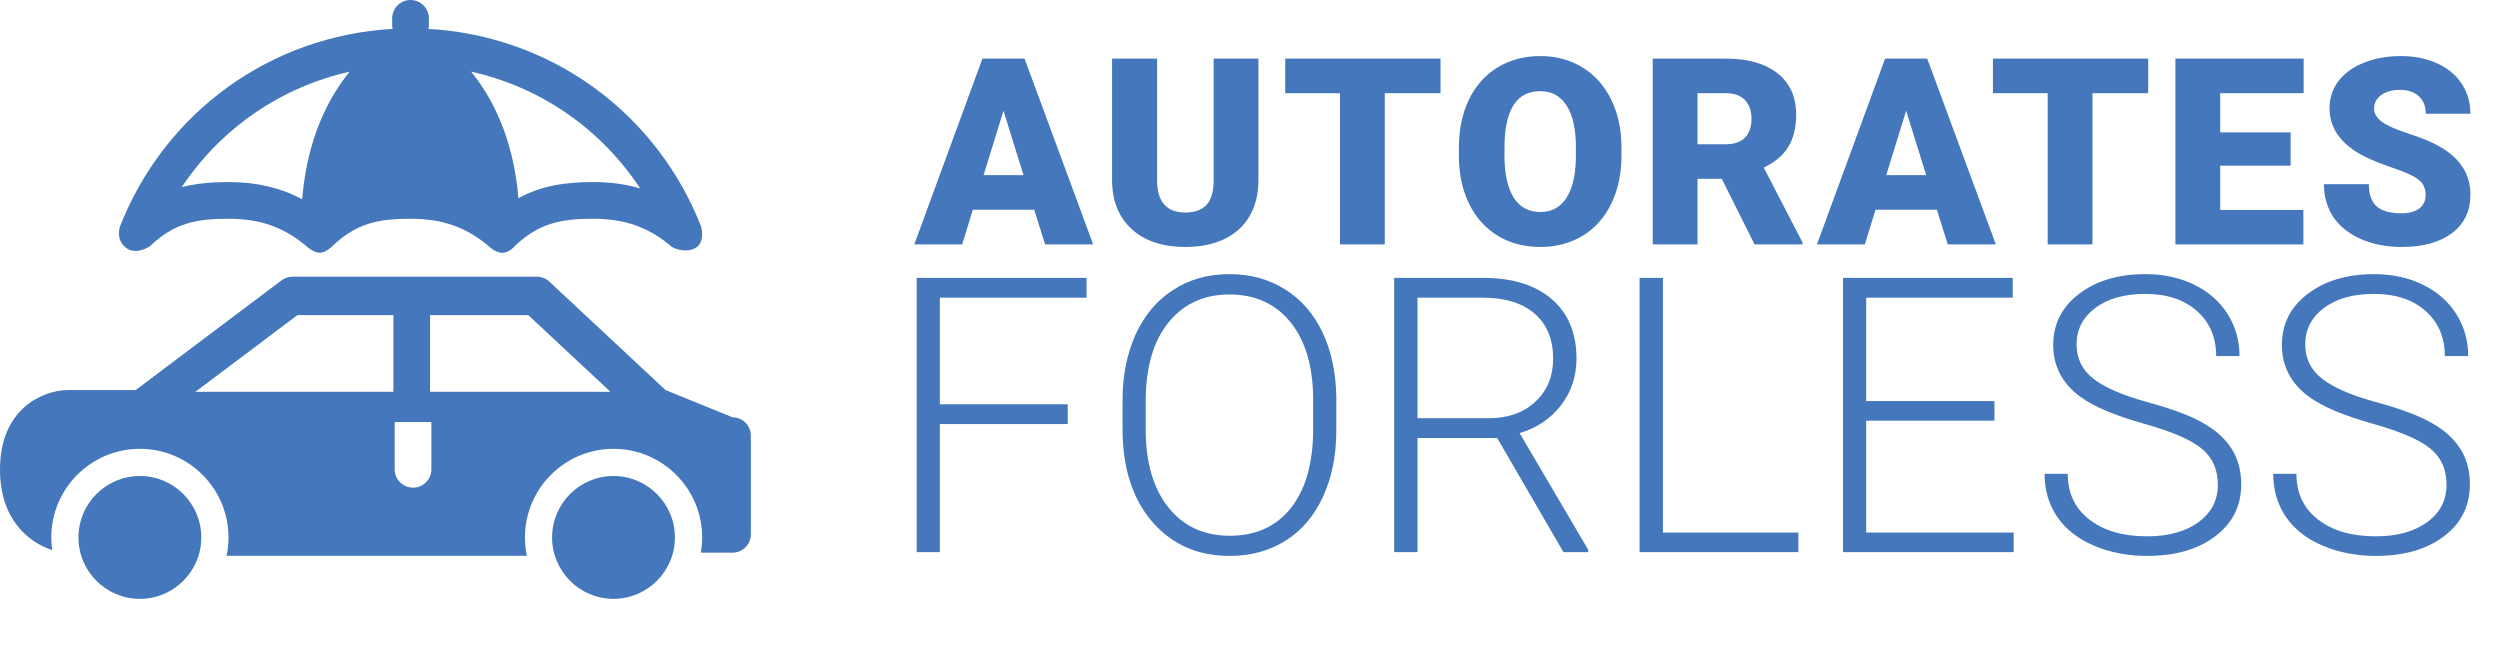 <svg width="716" height="185" viewBox="0 0 716 185" fill="none" xmlns="http://www.w3.org/2000/svg">
<path d="M200.778 64.817C187.841 31.953 157.526 10.226 122.677 8.279C122.72 8.014 122.837 7.771 122.837 7.491V5.252C122.837 2.353 120.484 0 117.576 0C114.677 0 112.324 2.353 112.324 5.252V7.491C112.324 7.771 112.438 8.014 112.48 8.279C77.64 10.229 47.33 31.956 34.381 64.812C34.381 64.812 33.008 68.431 35.95 70.864C38.892 73.298 42.913 70.54 42.913 70.54C49.844 63.909 56.147 62.651 65.363 62.651C74.603 62.651 81.386 65.075 88.034 70.745C88.034 70.745 89.998 72.487 91.721 72.385C93.444 72.283 95.131 70.54 95.131 70.54C102.071 63.909 108.372 62.651 117.586 62.651C126.836 62.651 133.613 65.075 140.262 70.745C140.262 70.745 141.61 72.193 143.637 72.39C145.665 72.587 147.358 70.54 147.358 70.54C154.299 63.909 160.6 62.651 169.803 62.651C179.054 62.651 185.831 65.075 192.48 70.745C192.519 70.779 192.56 70.784 192.599 70.816C192.599 70.816 196.062 72.689 199.104 71.069C202.146 69.448 200.778 64.817 200.778 64.817ZM183.327 53.946C179.178 52.748 174.739 52.14 169.803 52.14C162.043 52.14 155.153 53.109 148.49 56.754C147.008 39.549 141.009 27.974 134.915 20.51C154.803 24.937 172.089 36.884 183.327 53.946ZM100.132 20.532C94.014 28.043 87.974 39.702 86.543 57.066C80.273 53.729 73.462 52.142 65.363 52.142C60.647 52.142 56.271 52.522 52.058 53.598C63.28 36.75 80.429 24.947 100.132 20.532Z" fill="#4477BB"/>
<path d="M57.652 153.921C57.652 144.221 49.762 136.328 40.059 136.328C30.356 136.328 22.467 144.218 22.467 153.921C22.467 163.624 30.356 171.513 40.059 171.513C49.762 171.513 57.652 163.621 57.652 153.921Z" fill="#4477BB"/>
<path d="M175.704 171.511C185.404 171.511 193.296 163.621 193.296 153.918C193.296 144.216 185.404 136.328 175.704 136.328C166.008 136.328 158.116 144.218 158.116 153.921C158.116 163.624 166.006 171.511 175.704 171.511Z" fill="#4477BB"/>
<path d="M157.333 80.65C156.359 79.742 155.074 79.243 153.743 79.243H83.787C82.645 79.243 81.543 79.608 80.63 80.294L38.838 111.722H19.045C12.453 111.887 0 116.859 0 134.466C0 149.078 8.518 155.495 14.976 157.537C14.806 156.354 14.687 155.152 14.687 153.921C14.687 139.922 26.066 128.543 40.065 128.543C54.058 128.543 65.442 139.922 65.442 153.921C65.442 155.721 65.247 157.481 64.89 159.172H150.903C150.543 157.481 150.346 155.721 150.346 153.921C150.346 139.922 161.725 128.543 175.723 128.543C189.717 128.543 201.101 139.922 201.101 153.921C201.101 155.408 200.948 156.863 200.702 158.284H209.789C212.688 158.284 215.041 155.931 215.041 153.032V124.764C215.041 121.865 212.688 119.512 209.789 119.512L190.62 111.722L157.333 80.65ZM112.666 112.221H55.953L85.176 90.253H112.669L112.666 112.221ZM123.547 134.413C123.547 137.311 121.194 139.665 118.295 139.665C115.392 139.665 113.039 137.311 113.039 134.413V120.872H123.547V134.413ZM123.177 112.221V90.253H151.302L174.84 112.221H123.177Z" fill="#4477BB"/>
<path d="M296.205 60.059H278.626L275.556 70H261.852L281.367 16.789H293.427L313.089 70H299.311L296.205 60.059ZM281.696 50.156H293.135L287.397 31.7L281.696 50.156ZM360.416 16.789V51.617C360.416 55.564 359.576 58.987 357.894 61.887C356.213 64.762 353.801 66.954 350.658 68.465C347.515 69.976 343.8 70.731 339.512 70.731C333.031 70.731 327.927 69.05 324.199 65.688C320.471 62.325 318.571 57.721 318.498 51.873V16.789H331.399V52.129C331.545 57.952 334.249 60.864 339.512 60.864C342.167 60.864 344.178 60.133 345.542 58.671C346.906 57.209 347.588 54.833 347.588 51.544V16.789H360.416ZM412.567 26.693H396.597V70H383.769V26.693H368.091V16.789H412.567V26.693ZM464.389 44.491C464.389 49.681 463.427 54.273 461.502 58.269C459.577 62.264 456.836 65.347 453.279 67.515C449.747 69.659 445.714 70.731 441.183 70.731C436.651 70.731 432.631 69.695 429.122 67.624C425.614 65.529 422.873 62.545 420.9 58.671C418.951 54.797 417.927 50.35 417.83 45.331V42.335C417.83 37.121 418.78 32.528 420.68 28.557C422.605 24.561 425.346 21.479 428.903 19.311C432.485 17.142 436.553 16.058 441.11 16.058C445.617 16.058 449.637 17.13 453.17 19.274C456.702 21.418 459.443 24.476 461.393 28.447C463.366 32.394 464.365 36.926 464.389 42.042V44.491ZM451.342 42.262C451.342 36.975 450.453 32.967 448.675 30.238C446.92 27.485 444.399 26.108 441.11 26.108C434.677 26.108 431.279 30.932 430.913 40.581L430.877 44.491C430.877 49.705 431.742 53.713 433.471 56.514C435.201 59.316 437.772 60.717 441.183 60.717C444.423 60.717 446.92 59.341 448.675 56.588C450.429 53.834 451.318 49.875 451.342 44.71V42.262ZM493.114 51.215H486.171V70H473.343V16.789H494.284C500.594 16.789 505.528 18.19 509.085 20.992C512.642 23.794 514.421 27.753 514.421 32.869C514.421 36.573 513.665 39.642 512.155 42.079C510.669 44.515 508.33 46.489 505.138 47.999L516.248 69.452V70H502.507L493.114 51.215ZM486.171 41.311H494.284C496.72 41.311 498.548 40.678 499.766 39.411C501.008 38.12 501.63 36.329 501.63 34.039C501.63 31.749 501.008 29.958 499.766 28.666C498.523 27.351 496.696 26.693 494.284 26.693H486.171V41.311ZM554.731 60.059H537.152L534.082 70H520.378L539.893 16.789H551.953L571.615 70H557.837L554.731 60.059ZM540.222 50.156H551.661L545.923 31.7L540.222 50.156ZM615.251 26.693H599.28V70H586.453V26.693H570.775V16.789H615.251V26.693ZM656.036 47.451H635.863V60.133H659.691V70H623.035V16.789H659.764V26.693H635.863V37.913H656.036V47.451ZM694.702 55.857C694.702 53.981 694.032 52.519 692.692 51.471C691.376 50.424 689.049 49.339 685.712 48.219C682.374 47.098 679.645 46.014 677.525 44.966C670.63 41.579 667.183 36.926 667.183 31.006C667.183 28.057 668.035 25.463 669.741 23.221C671.471 20.955 673.907 19.201 677.05 17.959C680.193 16.692 683.726 16.058 687.648 16.058C691.474 16.058 694.897 16.74 697.918 18.105C700.963 19.469 703.327 21.418 705.008 23.952C706.689 26.462 707.529 29.337 707.529 32.577H694.738C694.738 30.409 694.068 28.727 692.728 27.534C691.413 26.34 689.622 25.743 687.356 25.743C685.066 25.743 683.251 26.255 681.911 27.278C680.595 28.277 679.937 29.556 679.937 31.115C679.937 32.48 680.668 33.722 682.13 34.843C683.592 35.939 686.162 37.084 689.841 38.278C693.52 39.448 696.541 40.715 698.905 42.079C704.654 45.392 707.529 49.961 707.529 55.784C707.529 60.437 705.775 64.092 702.267 66.747C698.758 69.403 693.947 70.731 687.831 70.731C683.519 70.731 679.608 69.963 676.1 68.428C672.616 66.869 669.985 64.75 668.206 62.069C666.452 59.365 665.575 56.259 665.575 52.75H678.439C678.439 55.601 679.17 57.708 680.632 59.073C682.118 60.413 684.518 61.083 687.831 61.083C689.951 61.083 691.62 60.632 692.838 59.731C694.081 58.805 694.702 57.514 694.702 55.857Z" fill="#4477BB"/>
<path d="M305.797 121.451H269.167V158.135H262.532V79.589H311.191V85.253H269.167V115.787H305.797V121.451ZM382.724 123.123C382.724 130.352 381.466 136.7 378.948 142.166C376.467 147.633 372.906 151.841 368.267 154.79C363.627 157.739 358.269 159.213 352.191 159.213C343.02 159.213 335.611 155.941 329.965 149.395C324.318 142.814 321.495 133.949 321.495 122.8V114.708C321.495 107.551 322.754 101.221 325.271 95.719C327.825 90.18 331.421 85.936 336.061 82.987C340.7 80.002 346.041 78.51 352.083 78.51C358.125 78.51 363.447 79.966 368.051 82.879C372.69 85.792 376.269 89.91 378.786 95.233C381.304 100.556 382.616 106.724 382.724 113.737V123.123ZM376.089 114.6C376.089 105.141 373.949 97.733 369.669 92.374C365.39 87.015 359.527 84.336 352.083 84.336C344.782 84.336 338.956 87.033 334.604 92.428C330.288 97.787 328.131 105.285 328.131 114.923V123.123C328.131 132.438 330.288 139.829 334.604 145.295C338.92 150.726 344.782 153.441 352.191 153.441C359.707 153.441 365.569 150.762 369.777 145.403C373.985 140.009 376.089 132.51 376.089 122.908V114.6ZM428.795 125.443H405.975V158.135H399.286V79.589H424.802C433.182 79.589 439.728 81.621 444.439 85.684C449.15 89.749 451.506 95.431 451.506 102.732C451.506 107.767 450.031 112.208 447.082 116.056C444.133 119.905 440.177 122.566 435.214 124.04L454.851 157.433V158.135H447.784L428.795 125.443ZM405.975 119.779H426.313C431.887 119.779 436.365 118.196 439.746 115.031C443.126 111.866 444.817 107.767 444.817 102.732C444.817 97.193 443.054 92.895 439.53 89.838C436.005 86.781 431.06 85.253 424.695 85.253H405.975V119.779ZM476.267 152.524H515.055V158.135H469.578V79.589H476.267V152.524ZM571.213 120.48H534.476V152.524H576.716V158.135H527.84V79.589H576.446V85.253H534.476V114.87H571.213V120.48ZM635.193 138.822C635.193 134.47 633.665 131.035 630.608 128.518C627.551 125.964 621.959 123.555 613.831 121.289C605.703 118.987 599.769 116.488 596.028 113.791C590.706 109.978 588.044 104.979 588.044 98.793C588.044 92.787 590.508 87.914 595.435 84.174C600.398 80.398 606.728 78.51 614.424 78.51C619.639 78.51 624.296 79.517 628.396 81.531C632.532 83.545 635.733 86.35 637.999 89.946C640.264 93.543 641.397 97.553 641.397 101.976H634.708C634.708 96.618 632.874 92.32 629.205 89.083C625.537 85.81 620.61 84.174 614.424 84.174C608.418 84.174 603.635 85.523 600.074 88.22C596.514 90.881 594.734 94.37 594.734 98.686C594.734 102.678 596.334 105.932 599.535 108.45C602.736 110.967 607.861 113.197 614.91 115.139C621.959 117.045 627.299 119.041 630.932 121.127C634.564 123.177 637.297 125.641 639.132 128.518C640.966 131.395 641.883 134.794 641.883 138.714C641.883 144.9 639.401 149.863 634.438 153.603C629.511 157.343 623.002 159.213 614.91 159.213C609.371 159.213 604.282 158.224 599.643 156.246C595.039 154.268 591.533 151.499 589.123 147.939C586.75 144.378 585.563 140.296 585.563 135.693H592.198C592.198 141.231 594.266 145.601 598.402 148.802C602.538 152.003 608.04 153.603 614.91 153.603C621.024 153.603 625.933 152.254 629.637 149.557C633.341 146.86 635.193 143.281 635.193 138.822ZM700.684 138.822C700.684 134.47 699.156 131.035 696.099 128.518C693.042 125.964 687.45 123.555 679.322 121.289C671.194 118.987 665.26 116.488 661.519 113.791C656.197 109.978 653.535 104.979 653.535 98.793C653.535 92.787 655.999 87.914 660.926 84.174C665.889 80.398 672.219 78.51 679.915 78.51C685.13 78.51 689.787 79.517 693.887 81.531C698.023 83.545 701.224 86.35 703.49 89.946C705.755 93.543 706.888 97.553 706.888 101.976H700.199C700.199 96.618 698.365 92.32 694.696 89.083C691.028 85.81 686.101 84.174 679.915 84.174C673.909 84.174 669.126 85.523 665.565 88.22C662.005 90.881 660.225 94.37 660.225 98.686C660.225 102.678 661.825 105.932 665.026 108.45C668.227 110.967 673.352 113.197 680.401 115.139C687.45 117.045 692.79 119.041 696.423 121.127C700.055 123.177 702.788 125.641 704.622 128.518C706.457 131.395 707.374 134.794 707.374 138.714C707.374 144.9 704.892 149.863 699.929 153.603C695.002 157.343 688.492 159.213 680.401 159.213C674.862 159.213 669.773 158.224 665.134 156.246C660.53 154.268 657.024 151.499 654.614 147.939C652.241 144.378 651.054 140.296 651.054 135.693H657.689C657.689 141.231 659.757 145.601 663.893 148.802C668.029 152.003 673.531 153.603 680.401 153.603C686.514 153.603 691.424 152.254 695.128 149.557C698.832 146.86 700.684 143.281 700.684 138.822Z" fill="#4477BB"/>
</svg>
